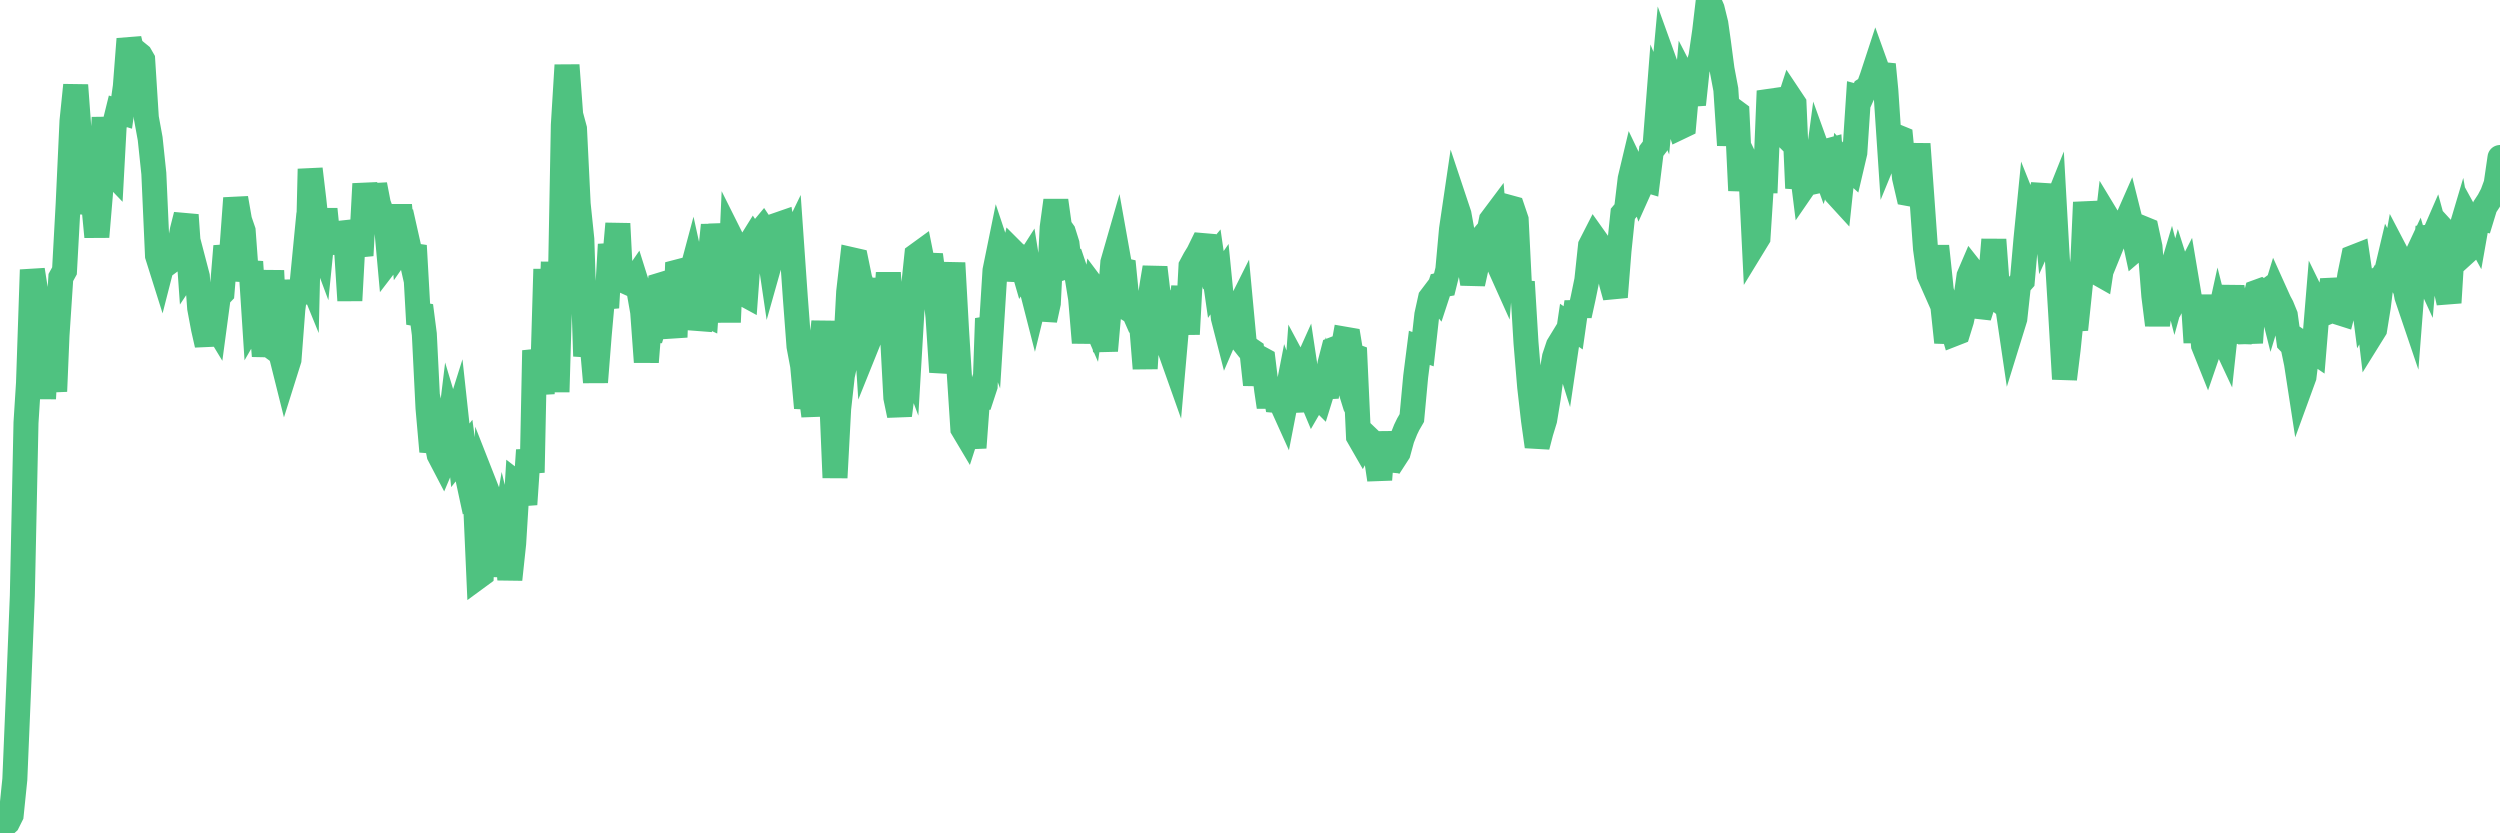 <?xml version="1.0"?><svg width="150px" height="50px" xmlns="http://www.w3.org/2000/svg" xmlns:xlink="http://www.w3.org/1999/xlink"> <polyline fill="none" stroke="#4fc280" stroke-width="1.5px" stroke-linecap="round" stroke-miterlimit="5" points="0.00,50.00 0.22,49.56 0.45,49.35 0.67,48.91 0.89,46.76 1.12,41.24 1.34,35.74 1.56,25.36 1.71,22.99 1.94,16.19 2.16,17.59 2.38,18.42 2.61,23.92 2.83,19.76 3.05,21.60 3.28,23.48 3.42,20.13 3.65,16.65 3.87,16.25 4.09,12.23 4.32,7.26 4.54,5.11 4.76,8.09 4.99,8.54 5.14,10.23 5.36,12.79 5.58,11.80 5.81,14.21 6.03,11.59 6.25,7.05 6.48,10.11 6.70,10.34 6.85,7.57 7.07,6.68 7.30,6.75 7.52,5.19 7.74,2.34 7.97,3.30 8.19,3.14 8.41,3.32 8.56,3.58 8.78,7.06 9.01,8.32 9.23,10.41 9.45,15.34 9.68,16.07 9.90,15.21 10.12,14.18 10.27,15.64 10.50,15.47 10.72,15.03 10.94,13.81 11.17,12.90 11.39,16.03 11.61,15.70 11.84,16.58 11.98,18.49 12.21,19.72 12.43,20.69 12.65,19.06 12.88,19.44 13.10,17.80 13.32,17.57 13.55,14.77 13.70,15.45 13.92,14.89 14.14,11.89 14.37,13.21 14.59,13.85 14.81,16.84 15.04,15.71 15.26,19.10 15.41,18.84 15.63,18.51 15.86,21.36 16.08,19.56 16.30,16.24 16.53,20.97 16.75,21.13 16.90,21.40 17.12,22.28 17.34,21.58 17.57,18.56 17.79,16.87 18.01,18.19 18.24,15.83 18.46,16.37 18.61,10.14 18.83,11.99 19.06,14.14 19.28,14.73 19.50,12.55 19.73,14.82 19.95,13.82 20.17,15.20 20.32,13.39 20.55,14.14 20.77,14.60 20.99,18.03 21.22,13.81 21.44,14.46 21.66,15.33 21.89,11.03 22.03,12.01 22.26,13.78 22.48,11.08 22.70,12.22 22.93,12.85 23.15,13.12 23.37,15.55 23.60,15.25 23.75,14.72 23.97,12.31 24.19,14.70 24.42,14.37 24.64,15.35 24.86,14.74 25.09,18.85 25.31,18.89 25.46,20.05 25.68,24.48 25.91,27.09 26.13,26.18 26.35,27.29 26.58,27.73 26.80,27.21 27.02,25.40 27.17,25.90 27.39,25.20 27.62,27.32 27.84,27.04 28.06,28.65 28.29,29.72 28.51,29.60 28.73,34.57 28.88,34.46 29.11,29.17 29.33,29.73 29.55,34.57 29.78,32.38 30.00,33.32 30.22,32.04 30.45,33.00 30.59,34.77 30.82,32.61 31.04,29.04 31.26,29.21 31.49,30.26 31.71,27.01 31.93,28.35 32.08,21.03 32.31,22.02 32.53,23.63 32.75,16.15 32.98,21.99 33.20,15.72 33.42,23.52 33.65,15.58 33.80,7.51 34.02,3.91 34.24,6.88 34.47,7.73 34.69,12.24 34.91,14.36 35.14,21.37 35.36,20.01 35.51,20.42 35.73,22.93 35.95,20.14 36.18,17.57 36.40,18.46 36.62,14.67 36.85,15.93 37.07,13.42 37.22,16.35 37.44,16.39 37.67,16.95 37.89,17.05 38.11,16.73 38.34,17.46 38.56,18.71 38.78,21.72 38.93,19.84 39.16,19.84 39.38,19.10 39.60,17.11 39.83,17.04 40.05,18.29 40.27,18.85 40.50,20.23 40.64,16.32 40.87,16.26 41.09,16.82 41.31,17.03 41.54,16.17 41.76,17.17 41.98,19.75 42.21,18.80 42.36,18.87 42.58,15.66 42.80,13.51 43.03,15.21 43.25,13.51 43.47,14.63 43.70,19.33 43.92,14.39 44.07,14.69 44.29,16.24 44.52,17.57 44.74,17.69 44.96,14.69 45.19,14.32 45.41,14.65 45.63,13.91 45.78,13.73 46.00,14.06 46.23,15.62 46.45,14.84 46.67,13.49 46.90,13.41 47.12,14.70 47.34,14.87 47.49,14.56 47.72,17.86 47.94,20.78 48.16,21.95 48.39,24.47 48.61,23.27 48.83,24.95 48.98,22.31 49.20,21.56 49.43,19.30 49.65,22.12 49.87,23.18 50.10,28.66 50.32,24.52 50.54,22.54 50.69,21.85 50.92,17.52 51.14,15.59 51.36,15.64 51.59,16.76 51.81,17.31 52.03,20.65 52.26,20.08 52.41,18.10 52.63,16.78 52.85,18.16 53.08,19.81 53.30,16.37 53.52,19.55 53.75,23.86 53.97,24.92 54.12,23.76 54.34,20.75 54.56,21.34 54.79,17.42 55.01,15.32 55.23,15.16 55.46,16.31 55.68,15.99 55.83,15.29 56.05,16.96 56.28,19.00 56.50,22.32 56.72,21.11 56.95,18.05 57.17,15.78 57.39,19.76 57.54,22.17 57.77,25.72 57.99,26.09 58.21,25.41 58.44,26.86 58.66,23.87 58.88,23.86 59.11,23.16 59.25,19.11 59.48,19.73 59.70,16.23 59.92,15.15 60.15,15.84 60.37,16.15 60.59,16.16 60.82,15.14 60.97,15.29 61.19,15.38 61.41,16.14 61.64,15.78 61.86,17.16 62.08,18.02 62.31,17.08 62.53,17.51 62.68,19.20 62.90,18.19 63.13,13.65 63.35,12.03 63.57,13.61 63.80,13.93 64.02,14.63 64.17,15.93 64.39,15.86 64.61,16.51 64.84,17.93 65.06,20.56 65.28,18.44 65.51,18.97 65.73,17.41 65.88,17.61 66.10,19.35 66.33,21.04 66.55,18.53 66.77,15.75 67.00,14.95 67.22,16.18 67.44,16.23 67.59,17.74 67.81,18.61 68.04,18.75 68.26,19.25 68.48,19.27 68.71,22.11 68.93,18.41 69.15,16.95 69.30,16.05 69.53,18.00 69.75,18.01 69.97,18.27 70.20,21.00 70.42,21.62 70.64,19.12 70.87,18.34 71.02,17.22 71.24,20.05 71.46,15.97 71.69,15.54 71.91,15.18 72.13,14.73 72.36,14.75 72.58,15.72 72.73,15.54 72.95,17.07 73.17,16.75 73.40,19.07 73.62,19.93 73.84,19.42 74.07,18.51 74.29,18.56 74.44,18.26 74.66,20.61 74.89,20.90 75.11,21.05 75.33,23.08 75.56,21.47 75.78,21.59 76.00,23.40 76.15,24.42 76.38,22.85 76.60,24.03 76.82,24.05 77.05,24.56 77.27,23.43 77.49,24.03 77.72,24.02 77.86,22.11 78.09,22.54 78.31,22.05 78.53,23.51 78.76,24.06 78.98,23.68 79.20,23.90 79.43,23.16 79.58,23.84 79.80,21.81 80.02,20.96 80.25,20.87 80.47,21.58 80.69,20.35 80.92,20.39 81.07,21.30 81.29,21.38 81.51,26.19 81.74,26.59 81.96,26.17 82.18,26.38 82.41,26.61 82.63,27.78 82.78,28.78 83.00,25.93 83.22,28.19 83.45,27.41 83.67,27.50 83.89,27.16 84.12,26.32 84.34,25.77 84.49,25.46 84.71,25.08 84.94,22.60 85.16,20.87 85.38,20.95 85.61,18.89 85.83,17.89 86.05,17.60 86.20,17.78 86.42,17.11 86.65,17.07 86.87,16.18 87.09,13.76 87.32,12.20 87.54,12.86 87.76,14.08 87.91,14.38 88.14,15.70 88.36,17.02 88.58,16.02 88.81,14.41 89.03,14.15 89.25,14.35 89.48,13.21 89.63,13.01 89.85,15.72 90.07,16.21 90.30,13.41 90.52,12.44 90.74,12.50 90.97,13.18 91.19,17.59 91.34,16.91 91.56,20.57 91.78,23.21 92.01,25.22 92.23,26.79 92.45,25.94 92.68,25.19 92.90,23.85 93.05,22.72 93.27,21.43 93.50,20.74 93.72,20.38 93.94,21.08 94.17,19.52 94.39,19.67 94.61,18.12 94.76,18.93 94.99,17.88 95.21,16.81 95.43,14.74 95.66,14.29 95.88,14.60 96.10,16.72 96.25,15.15 96.47,15.85 96.70,17.02 96.92,17.82 97.14,15.04 97.37,12.83 97.59,12.57 97.81,10.73 97.96,10.10 98.19,10.58 98.41,11.24 98.63,10.75 98.86,10.82 99.08,9.06 99.30,8.77 99.53,5.83 99.68,6.19 99.90,3.81 100.12,4.42 100.35,6.64 100.57,6.97 100.79,7.63 101.02,7.52 101.24,5.07 101.39,5.36 101.61,6.27 101.83,4.18 102.06,3.39 102.28,1.87 102.50,0.00 102.73,0.53 102.95,1.42 103.10,2.48 103.32,4.15 103.55,5.37 103.77,8.71 103.99,6.61 104.22,6.78 104.44,11.43 104.66,9.47 104.81,9.78 105.03,9.96 105.26,14.63 105.48,14.27 105.70,10.85 105.93,10.85 106.15,5.46 106.37,6.11 106.52,7.33 106.75,7.76 106.97,7.98 107.19,6.60 107.42,5.89 107.64,6.22 107.86,11.29 108.09,9.97 108.24,11.17 108.46,10.85 108.68,10.94 108.91,10.89 109.13,9.24 109.35,9.85 109.58,9.08 109.80,9.02 109.95,11.16 110.17,11.62 110.39,11.86 110.62,9.70 110.84,9.94 111.06,10.14 111.29,9.16 111.51,5.83 111.66,5.87 111.88,5.38 112.11,5.23 112.33,4.62 112.55,3.95 112.78,4.59 113.00,3.87 113.15,5.42 113.37,8.72 113.60,8.16 113.82,8.21 114.04,8.30 114.27,10.66 114.49,11.61 114.71,11.65 114.86,11.06 115.08,8.64 115.31,11.83 115.53,14.92 115.75,16.50 115.98,17.02 116.20,14.77 116.42,16.85 116.57,18.36 116.80,20.54 117.02,19.28 117.24,20.03 117.47,19.94 117.69,19.23 117.91,18.18 118.14,16.56 118.29,16.21 118.51,16.49 118.73,19.00 118.96,18.28 119.18,17.46 119.40,17.13 119.63,14.38 119.85,17.36 120.00,18.07 120.22,18.24 120.44,18.27 120.67,19.83 120.89,19.12 121.11,17.10 121.34,16.84 121.56,14.33 121.71,12.82 121.93,13.37 122.16,14.63 122.38,12.08 122.60,11.09 122.83,13.55 123.05,13.06 123.27,12.51 123.42,15.19 123.64,18.78 123.87,22.74 124.09,20.95 124.31,18.80 124.54,19.77 124.76,17.67 124.98,15.53 125.13,12.14 125.36,13.87 125.58,13.95 125.80,16.34 126.03,16.47 126.25,15.02 126.47,13.11 126.70,13.49 126.85,14.33 127.07,13.79 127.29,13.93 127.52,13.44 127.74,12.94 127.96,13.82 128.19,14.89 128.33,14.77 128.56,13.70 128.78,13.79 129.00,14.81 129.23,17.75 129.45,19.50 129.67,17.81 129.90,17.29 130.05,17.09 130.27,16.35 130.49,17.20 130.72,16.37 130.94,17.06 131.16,16.63 131.39,18.00 131.61,18.23 131.76,20.55 131.98,17.72 132.21,20.72 132.43,21.27 132.65,20.63 132.88,20.31 133.10,19.31 133.32,20.18 133.47,20.50 133.69,18.46 133.92,17.22 134.14,18.58 134.36,20.53 134.59,19.27 134.81,19.00 135.03,20.56 135.18,18.44 135.41,17.53 135.63,17.45 135.85,17.60 136.08,17.43 136.30,18.31 136.52,17.59 136.75,18.10 136.90,18.38 137.12,18.92 137.34,20.51 137.57,20.75 137.79,21.81 138.01,23.24 138.24,22.61 138.46,20.82 138.61,20.92 138.83,21.07 139.05,18.41 139.28,18.88 139.50,18.79 139.72,18.58 139.95,16.79 140.17,17.76 140.32,18.75 140.54,18.82 140.77,17.93 140.99,16.51 141.21,15.44 141.44,15.35 141.66,16.83 141.88,18.54 142.03,18.27 142.25,20.13 142.48,19.76 142.70,18.40 142.92,16.62 143.15,16.48 143.37,15.55 143.59,15.97 143.74,15.13 143.97,15.57 144.19,16.61 144.41,17.79 144.64,18.47 144.86,15.64 145.08,15.17 145.23,15.68 145.46,16.18 145.68,13.61 145.90,14.45 146.13,13.92 146.35,14.73 146.57,16.09 146.80,17.53 146.94,18.16 147.17,14.43 147.39,14.67 147.61,13.93 147.84,15.23 148.06,15.03 148.28,13.50 148.51,13.92 148.66,13.07 148.88,13.12 149.10,12.40 149.33,12.05 149.55,11.63 149.77,11.03 150.00,9.45 "/></svg>